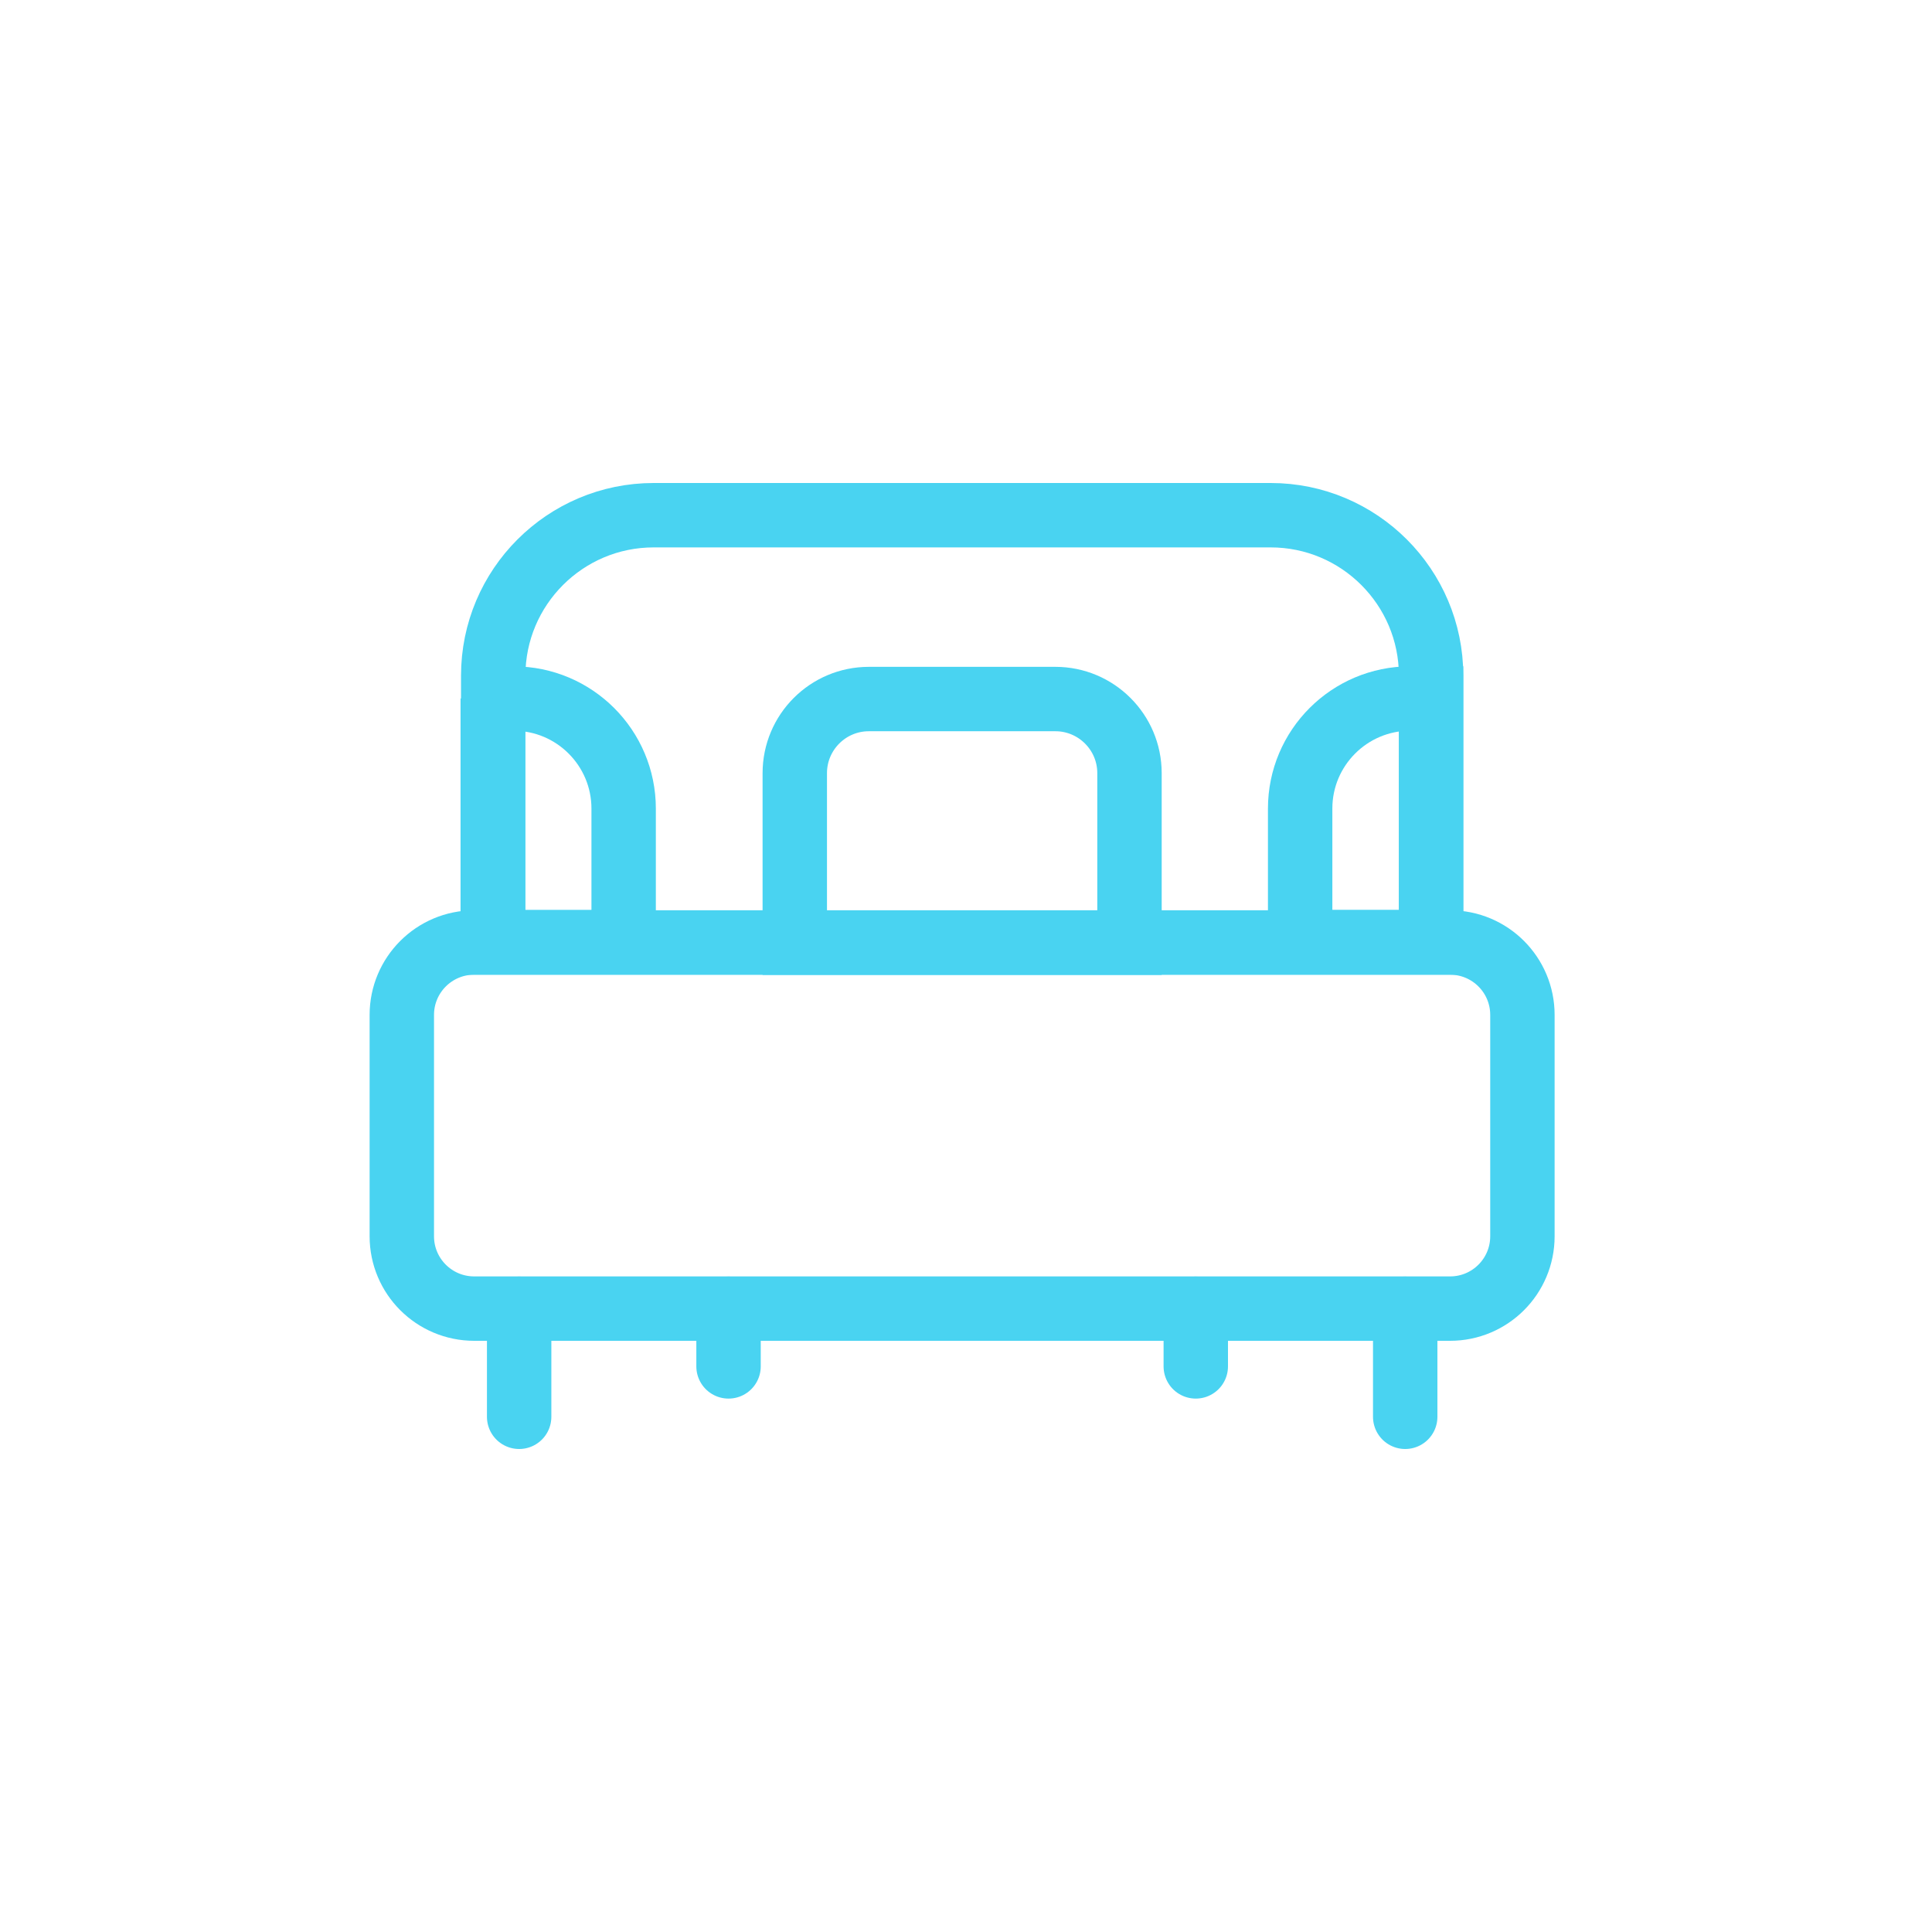 <svg width="45" height="45" viewBox="0 0 45 45" fill="none" xmlns="http://www.w3.org/2000/svg">
<g clip-path="url(#clip0_1995_9581)">
<path d="M15.225 12H29.596C31.658 12 33.333 13.675 33.333 15.737V21.953H11.488V15.737C11.488 13.675 13.163 12 15.225 12Z" stroke="#49D3F1" stroke-width="1.5" stroke-miterlimit="10" stroke-linecap="round"/>
<path d="M33.775 21.953H11.045C10.114 21.953 9.359 22.708 9.359 23.639V28.795C9.359 29.726 10.114 30.48 11.045 30.48H33.775C34.706 30.48 35.46 29.726 35.46 28.795V23.639C35.46 22.708 34.706 21.953 33.775 21.953Z" stroke="#49D3F1" stroke-width="1.5" stroke-miterlimit="10" stroke-linecap="round"/>
<path d="M20.238 16.282H24.582C25.532 16.282 26.308 17.054 26.308 18.008V21.957H18.512V18.008C18.512 17.057 19.283 16.282 20.238 16.282Z" stroke="#49D3F1" stroke-width="1.5" stroke-miterlimit="10" stroke-linecap="round"/>
<path d="M12.092 33V30.484" stroke="#49D3F1" stroke-width="1.5" stroke-miterlimit="10" stroke-linecap="round"/>
<path d="M32.73 30.484V33" stroke="#49D3F1" stroke-width="1.5" stroke-miterlimit="10" stroke-linecap="round"/>
<path d="M16.969 30.484V31.826" stroke="#49D3F1" stroke-width="1.5" stroke-miterlimit="10" stroke-linecap="round"/>
<path d="M27.852 31.826V30.484" stroke="#49D3F1" stroke-width="1.5" stroke-miterlimit="10" stroke-linecap="round"/>
<path d="M11.477 16.271H11.963C13.378 16.271 14.526 17.419 14.526 18.834V21.943H11.477V16.268V16.271Z" stroke="#49D3F1" stroke-width="1.5" stroke-miterlimit="10" stroke-linecap="round"/>
<path d="M33.333 21.942H30.283V18.833C30.283 17.418 31.431 16.27 32.846 16.27H33.333V21.945V21.942Z" stroke="#49D3F1" stroke-width="1.5" stroke-miterlimit="10" stroke-linecap="round"/>
</g>
<defs>
<clipPath id="clip0_1995_9581">
<rect width="29" height="23" fill="white" transform="translate(8 11)"/>
</clipPath>
</defs>
</svg>
